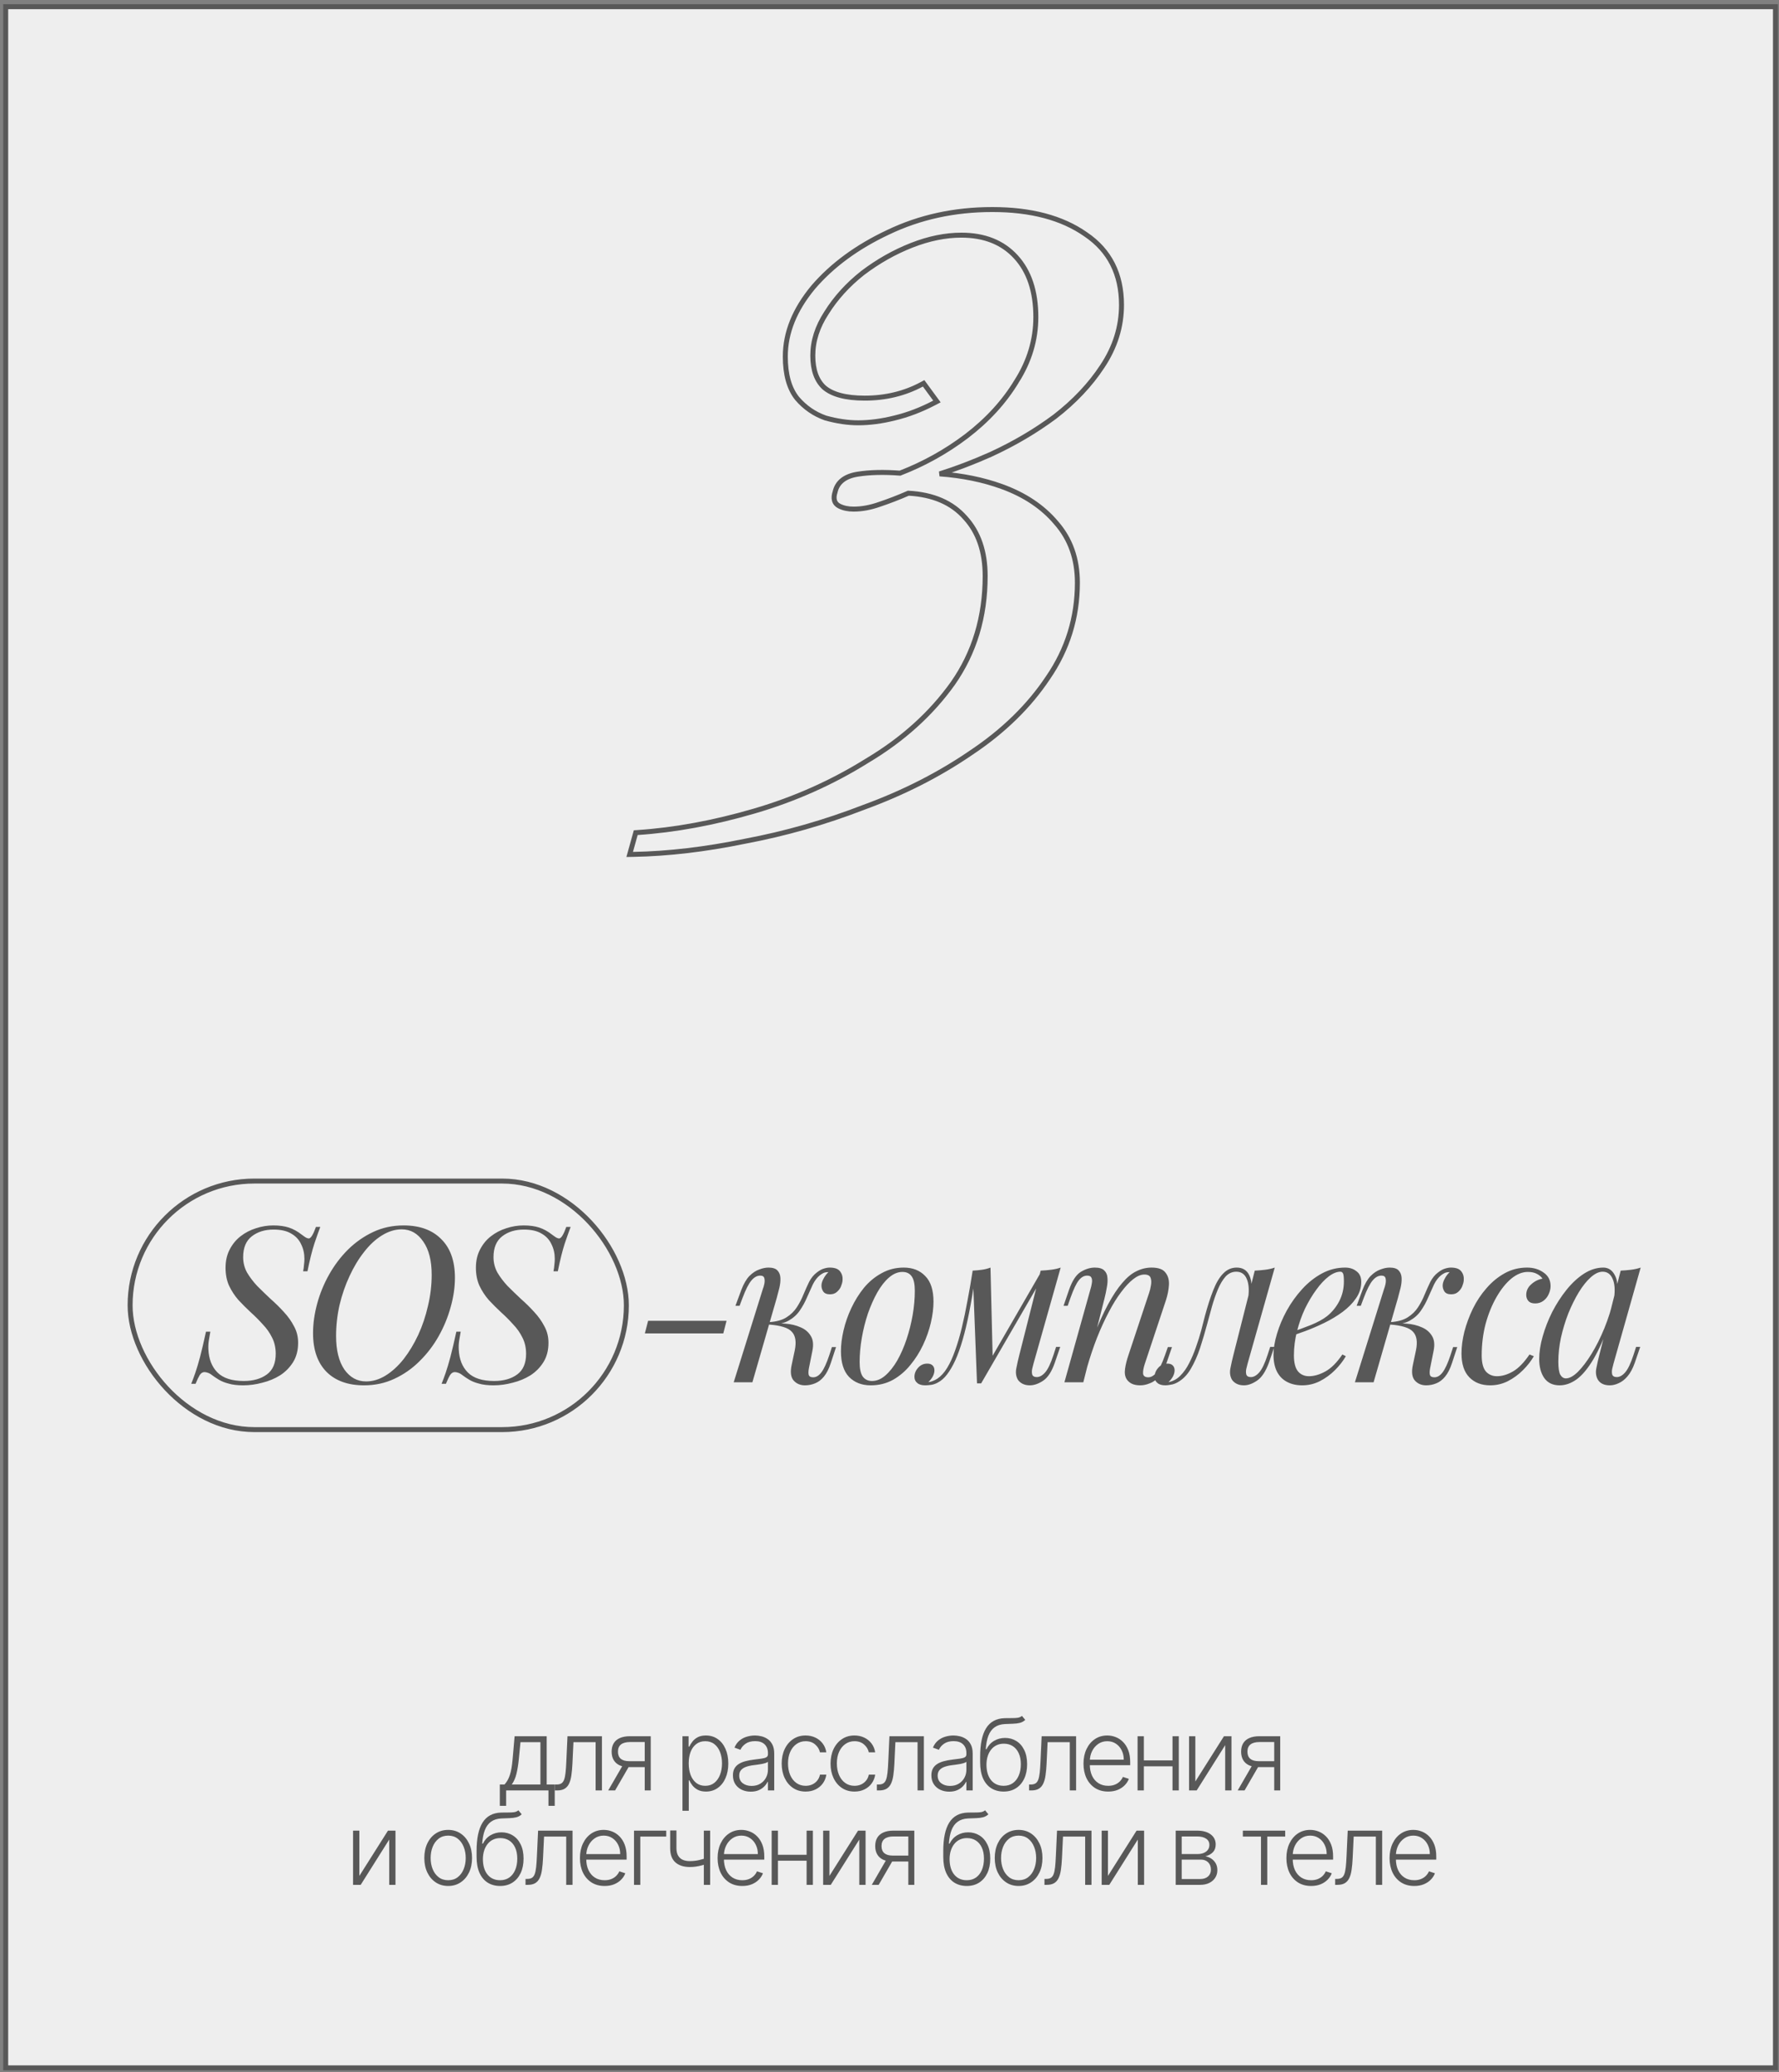 <?xml version="1.0" encoding="UTF-8"?> <svg xmlns="http://www.w3.org/2000/svg" width="358" height="417" viewBox="0 0 358 417" fill="none"><rect x="0" y="0" width="358" height="417" fill="#808080" stroke="none"/> <rect x="1.148" y="1.349" width="356.14" height="414.814" fill="#EEEEEE" stroke="#585858"></rect> <path d="M212.267 83.86L212.267 83.86L212.275 83.853C216.215 80.803 219.402 77.428 221.828 73.726C224.396 69.873 225.687 65.75 225.687 61.366C225.687 55.173 223.289 50.418 218.484 47.17C213.718 43.822 207.44 42.172 199.696 42.172C192.075 42.172 185.077 43.696 178.71 46.752C172.49 49.672 167.458 53.362 163.628 57.83L163.628 57.83L163.623 57.837C159.915 62.311 158.032 66.952 158.032 71.751C158.032 75.339 158.8 78.173 160.407 80.183L160.413 80.189L160.418 80.196C161.984 82.023 163.883 83.333 166.107 84.118L166.123 84.124L166.14 84.129C168.442 84.768 170.628 85.091 172.694 85.091C175.005 85.091 177.437 84.77 179.988 84.133C182.674 83.493 185.356 82.47 188.032 81.069L188.547 80.799L188.203 80.33L186.126 77.498L185.869 77.148L185.487 77.353C182.04 79.199 178.219 80.126 174.016 80.126C170.163 80.126 167.479 79.377 165.851 77.986C164.354 76.6 163.564 74.491 163.564 71.562C163.564 68.651 164.472 65.787 166.315 62.961L166.315 62.961L166.32 62.952C168.175 59.985 170.589 57.321 173.567 54.963C176.678 52.599 179.972 50.735 183.451 49.368C186.926 48.003 190.263 47.326 193.465 47.326C198.134 47.326 201.767 48.795 204.425 51.696C207.088 54.6 208.448 58.621 208.448 63.82C208.448 68.377 207.157 72.691 204.561 76.77L204.561 76.769L204.555 76.779C202.073 80.874 198.719 84.542 194.483 87.781C190.396 90.877 185.941 93.358 181.116 95.225C177.865 94.981 175.029 95.046 172.616 95.427C171.367 95.624 170.335 96.008 169.556 96.611C168.774 97.215 168.273 98.018 168.057 98.999C167.859 99.601 167.788 100.168 167.913 100.668C168.046 101.2 168.387 101.596 168.882 101.844C169.719 102.262 170.68 102.463 171.75 102.463C173.449 102.463 175.204 102.136 177.011 101.492C178.879 100.869 180.807 100.124 182.794 99.258C187.796 99.525 191.582 101.182 194.222 104.182L194.222 104.182L194.229 104.189C196.896 107.098 198.252 110.996 198.252 115.936C198.252 124.15 196.076 131.348 191.735 137.551C187.373 143.657 181.636 148.835 174.515 153.083L174.515 153.083L174.506 153.088C167.496 157.469 159.922 160.85 151.783 163.229C143.631 165.612 135.799 167.052 128.287 167.553L127.933 167.576L127.838 167.918L126.894 171.317L126.715 171.962L127.385 171.951C134.468 171.824 141.987 170.939 149.942 169.298C158.027 167.782 165.984 165.508 173.814 162.477C181.778 159.57 188.989 155.902 195.444 151.472C201.909 147.161 207.056 142.145 210.873 136.421C214.832 130.673 216.812 124.281 216.812 117.258C216.812 112.495 215.394 108.472 212.537 105.225C209.828 102.001 206.163 99.565 201.565 97.905C197.789 96.542 193.634 95.699 189.101 95.372C192.401 94.334 195.811 93.033 199.332 91.468L199.338 91.465C204.025 89.312 208.336 86.777 212.267 83.86Z" stroke="#585858"></path> <path d="M64.452 246.929C64.161 247.687 63.767 248.795 63.272 250.252C62.806 251.681 62.339 253.546 61.873 255.849H60.998C61.086 255.441 61.144 255.018 61.173 254.581C61.231 254.144 61.261 253.736 61.261 253.357C61.261 252.278 61.042 251.302 60.605 250.427C60.197 249.523 59.541 248.809 58.637 248.285C57.733 247.731 56.538 247.454 55.052 247.454C53.303 247.454 51.845 247.906 50.679 248.809C49.513 249.713 48.93 251.112 48.93 253.007C48.93 254.115 49.193 255.149 49.717 256.111C50.271 257.044 50.956 257.948 51.772 258.822C52.618 259.668 53.507 260.527 54.44 261.402C55.401 262.247 56.291 263.122 57.107 264.025C57.952 264.929 58.637 265.891 59.162 266.911C59.716 267.902 59.992 269.01 59.992 270.234C59.992 271.75 59.657 273.047 58.987 274.126C58.316 275.204 57.442 276.093 56.363 276.793C55.285 277.463 54.09 277.959 52.778 278.28C51.495 278.629 50.213 278.804 48.93 278.804C47.764 278.804 46.788 278.688 46.001 278.454C45.214 278.25 44.558 277.988 44.033 277.667C43.508 277.347 43.071 277.055 42.721 276.793C42.401 276.531 42.095 276.356 41.803 276.268C41.541 276.181 41.322 276.137 41.147 276.137C40.768 276.137 40.448 276.341 40.185 276.749C39.952 277.128 39.675 277.711 39.355 278.498H38.48C38.742 277.857 39.019 277.114 39.311 276.268C39.602 275.423 39.923 274.344 40.273 273.033C40.623 271.692 41.016 270.016 41.453 268.004H42.328C42.211 268.616 42.109 269.214 42.022 269.797C41.934 270.351 41.905 270.934 41.934 271.546C42.022 273.528 42.634 275.088 43.771 276.225C44.908 277.361 46.671 277.93 49.061 277.93C50.956 277.93 52.501 277.493 53.696 276.618C54.891 275.744 55.489 274.359 55.489 272.464C55.489 271.24 55.241 270.147 54.746 269.185C54.279 268.223 53.653 267.334 52.865 266.518C52.108 265.672 51.291 264.856 50.417 264.069C49.572 263.282 48.755 262.466 47.968 261.621C47.21 260.746 46.584 259.784 46.088 258.735C45.622 257.685 45.389 256.49 45.389 255.149C45.389 253.75 45.666 252.526 46.219 251.476C46.773 250.398 47.502 249.509 48.406 248.809C49.338 248.081 50.373 247.541 51.51 247.191C52.647 246.813 53.813 246.623 55.008 246.623C56.232 246.623 57.282 246.769 58.156 247.06C59.031 247.352 59.876 247.818 60.692 248.459C61.042 248.722 61.333 248.926 61.567 249.072C61.8 249.188 61.989 249.247 62.135 249.247C62.543 249.247 63.024 248.474 63.578 246.929H64.452ZM80.837 247.41C79.496 247.41 78.169 247.818 76.858 248.634C75.575 249.421 74.38 250.529 73.272 251.957C72.165 253.357 71.188 254.974 70.343 256.811C69.497 258.618 68.827 260.557 68.331 262.626C67.865 264.696 67.632 266.78 67.632 268.879C67.632 271.735 68.186 273.98 69.293 275.612C70.43 277.216 71.888 278.017 73.666 278.017C75.007 278.017 76.318 277.624 77.601 276.837C78.913 276.02 80.122 274.913 81.23 273.514C82.338 272.085 83.314 270.467 84.16 268.66C85.005 266.824 85.661 264.871 86.127 262.801C86.623 260.731 86.871 258.647 86.871 256.548C86.871 253.692 86.302 251.462 85.165 249.859C84.058 248.226 82.615 247.41 80.837 247.41ZM62.997 268.31C62.997 266.387 63.274 264.404 63.828 262.364C64.382 260.323 65.183 258.37 66.233 256.505C67.282 254.639 68.55 252.963 70.037 251.476C71.552 249.99 73.243 248.809 75.109 247.935C76.974 247.06 79.015 246.623 81.23 246.623C84.466 246.623 86.987 247.541 88.794 249.378C90.631 251.185 91.549 253.779 91.549 257.161C91.549 259.085 91.257 261.067 90.674 263.107C90.121 265.119 89.319 267.057 88.27 268.923C87.22 270.788 85.938 272.464 84.422 273.951C82.935 275.437 81.245 276.618 79.35 277.493C77.484 278.367 75.458 278.804 73.272 278.804C70.037 278.804 67.515 277.901 65.708 276.093C63.901 274.257 62.997 271.663 62.997 268.31ZM114.833 246.929C114.542 247.687 114.148 248.795 113.652 250.252C113.186 251.681 112.72 253.546 112.253 255.849H111.379C111.466 255.441 111.525 255.018 111.554 254.581C111.612 254.144 111.641 253.736 111.641 253.357C111.641 252.278 111.422 251.302 110.985 250.427C110.577 249.523 109.921 248.809 109.018 248.285C108.114 247.731 106.919 247.454 105.432 247.454C103.683 247.454 102.226 247.906 101.06 248.809C99.894 249.713 99.311 251.112 99.311 253.007C99.311 254.115 99.573 255.149 100.098 256.111C100.652 257.044 101.337 257.948 102.153 258.822C102.998 259.668 103.887 260.527 104.82 261.402C105.782 262.247 106.671 263.122 107.487 264.025C108.333 264.929 109.018 265.891 109.542 266.911C110.096 267.902 110.373 269.01 110.373 270.234C110.373 271.75 110.038 273.047 109.367 274.126C108.697 275.204 107.823 276.093 106.744 276.793C105.665 277.463 104.47 277.959 103.159 278.28C101.876 278.629 100.593 278.804 99.311 278.804C98.145 278.804 97.168 278.688 96.381 278.454C95.594 278.25 94.938 277.988 94.414 277.667C93.889 277.347 93.452 277.055 93.102 276.793C92.781 276.531 92.475 276.356 92.184 276.268C91.921 276.181 91.703 276.137 91.528 276.137C91.149 276.137 90.828 276.341 90.566 276.749C90.333 277.128 90.056 277.711 89.735 278.498H88.861C89.123 277.857 89.4 277.114 89.691 276.268C89.983 275.423 90.303 274.344 90.653 273.033C91.003 271.692 91.397 270.016 91.834 268.004H92.708C92.592 268.616 92.49 269.214 92.402 269.797C92.315 270.351 92.286 270.934 92.315 271.546C92.402 273.528 93.014 275.088 94.151 276.225C95.288 277.361 97.052 277.93 99.442 277.93C101.337 277.93 102.882 277.493 104.077 276.618C105.272 275.744 105.869 274.359 105.869 272.464C105.869 271.24 105.622 270.147 105.126 269.185C104.66 268.223 104.033 267.334 103.246 266.518C102.488 265.672 101.672 264.856 100.797 264.069C99.952 263.282 99.136 262.466 98.349 261.621C97.591 260.746 96.964 259.784 96.469 258.735C96.002 257.685 95.769 256.49 95.769 255.149C95.769 253.75 96.046 252.526 96.6 251.476C97.154 250.398 97.882 249.509 98.786 248.809C99.719 248.081 100.754 247.541 101.891 247.191C103.027 246.813 104.193 246.623 105.389 246.623C106.613 246.623 107.662 246.769 108.537 247.06C109.411 247.352 110.256 247.818 111.073 248.459C111.422 248.722 111.714 248.926 111.947 249.072C112.18 249.188 112.37 249.247 112.516 249.247C112.924 249.247 113.405 248.474 113.959 246.929H114.833ZM130.424 265.818H146.208L145.553 268.354H129.768L130.424 265.818ZM162.776 275.394C162.659 276.035 162.659 276.501 162.776 276.793C162.893 277.055 163.184 277.186 163.65 277.186C164.233 277.186 164.773 276.866 165.268 276.225C165.793 275.554 166.332 274.388 166.886 272.727L167.411 271.109H168.241L167.192 274.301C166.813 275.467 166.347 276.385 165.793 277.055C165.268 277.697 164.671 278.148 164 278.411C163.359 278.673 162.688 278.804 161.989 278.804C161.056 278.804 160.298 278.484 159.715 277.842C159.132 277.172 159.001 276.108 159.322 274.65L159.934 271.765C160.284 270.074 160.094 268.835 159.365 268.048C158.666 267.232 157.092 266.736 154.643 266.561V266.387C155.751 266.299 156.873 266.299 158.01 266.387C159.176 266.474 160.211 266.722 161.114 267.13C162.018 267.509 162.703 268.092 163.169 268.879C163.636 269.637 163.738 270.642 163.476 271.896L162.776 275.394ZM166.624 256.024C166.274 256.024 165.968 256.082 165.705 256.199C165.472 256.315 165.239 256.461 165.006 256.636C164.452 257.073 163.971 257.7 163.563 258.516C163.184 259.332 162.79 260.207 162.382 261.14C162.003 262.043 161.522 262.918 160.939 263.763C160.386 264.579 159.642 265.25 158.71 265.774C157.806 266.299 156.625 266.547 155.168 266.518L154.731 266.561L154.818 266.08C156.246 265.993 157.398 265.672 158.272 265.119C159.147 264.565 159.846 263.88 160.371 263.063C160.896 262.247 161.333 261.402 161.683 260.527C162.062 259.624 162.441 258.778 162.82 257.991C163.228 257.204 163.738 256.578 164.35 256.111C164.875 255.703 165.341 255.441 165.749 255.324C166.186 255.178 166.595 255.106 166.973 255.106C167.994 255.106 168.693 255.368 169.072 255.893C169.451 256.388 169.612 256.986 169.553 257.685C169.524 258.035 169.422 258.429 169.247 258.866C169.072 259.303 168.795 259.682 168.416 260.003C168.067 260.323 167.6 260.484 167.017 260.484C166.376 260.484 165.924 260.294 165.662 259.915C165.399 259.507 165.283 259.07 165.312 258.604C165.341 258.195 165.487 257.758 165.749 257.292C166.012 256.796 166.332 256.374 166.711 256.024C166.682 256.024 166.667 256.024 166.667 256.024C166.667 256.024 166.653 256.024 166.624 256.024ZM151.408 278.192H147.647L153.506 259.434C153.623 259.143 153.725 258.793 153.812 258.385C153.9 257.948 153.9 257.569 153.812 257.248C153.725 256.898 153.448 256.723 152.982 256.723C152.34 256.723 151.743 257.059 151.189 257.729C150.635 258.4 150.052 259.551 149.44 261.183L148.828 262.801H147.997L149.178 259.609C149.644 258.385 150.183 257.452 150.795 256.811C151.437 256.17 152.093 255.732 152.763 255.499C153.433 255.237 154.06 255.106 154.643 255.106C155.518 255.106 156.13 255.31 156.48 255.718C156.829 256.097 157.019 256.592 157.048 257.204C157.077 257.817 157.004 258.487 156.829 259.216C156.654 259.915 156.48 260.586 156.305 261.227L151.408 278.192ZM181.601 255.98C180.669 255.98 179.765 256.359 178.89 257.117C178.045 257.846 177.258 258.851 176.529 260.134C175.83 261.387 175.203 262.801 174.649 264.375C174.124 265.949 173.716 267.582 173.425 269.272C173.133 270.963 172.988 272.581 172.988 274.126C172.988 275.437 173.192 276.399 173.6 277.012C174.037 277.624 174.664 277.93 175.48 277.93C176.413 277.93 177.302 277.565 178.147 276.837C179.022 276.079 179.823 275.073 180.552 273.82C181.281 272.537 181.907 271.109 182.432 269.535C182.957 267.961 183.365 266.343 183.656 264.681C183.948 262.991 184.094 261.358 184.094 259.784C184.094 258.443 183.89 257.481 183.482 256.898C183.073 256.286 182.447 255.98 181.601 255.98ZM169.227 271.94C169.227 270.657 169.402 269.258 169.752 267.742C170.102 266.226 170.627 264.725 171.326 263.238C172.026 261.752 172.871 260.396 173.862 259.172C174.882 257.948 176.063 256.971 177.404 256.242C178.745 255.485 180.231 255.106 181.864 255.106C183.671 255.106 185.114 255.674 186.192 256.811C187.3 257.919 187.854 259.638 187.854 261.97C187.854 263.253 187.679 264.652 187.329 266.168C186.979 267.684 186.455 269.185 185.755 270.672C185.056 272.158 184.196 273.514 183.175 274.738C182.184 275.962 181.018 276.953 179.677 277.711C178.337 278.44 176.85 278.804 175.218 278.804C173.41 278.804 171.953 278.236 170.845 277.099C169.767 275.962 169.227 274.242 169.227 271.94ZM207.98 274.432C207.921 274.694 207.834 275.044 207.717 275.481C207.63 275.889 207.63 276.268 207.717 276.618C207.834 276.968 208.14 277.143 208.635 277.143C209.218 277.143 209.787 276.822 210.341 276.181C210.895 275.54 211.448 274.374 212.002 272.683L212.527 271.065H213.358L212.265 274.257C211.652 276.035 210.865 277.245 209.903 277.886C208.971 278.498 208.082 278.804 207.236 278.804C206.682 278.804 206.201 278.702 205.793 278.498C205.385 278.294 205.065 278.017 204.831 277.667C204.452 276.997 204.35 276.225 204.525 275.35C204.7 274.446 204.904 273.543 205.137 272.639L209.422 255.718C210.122 255.689 210.822 255.63 211.521 255.543C212.221 255.455 212.862 255.31 213.445 255.106L207.98 274.432ZM196.218 257.117C195.839 259.711 195.445 262.043 195.037 264.113C194.629 266.182 194.192 268.019 193.725 269.622C193.259 271.225 192.763 272.61 192.239 273.776C191.714 274.913 191.16 275.86 190.577 276.618C190.023 277.347 189.411 277.886 188.741 278.236C188.274 278.498 187.808 278.659 187.342 278.717C186.875 278.775 186.496 278.804 186.205 278.804C185.476 278.804 184.937 278.644 184.587 278.323C184.208 278.032 184.019 277.624 184.019 277.099C184.019 276.429 184.266 275.816 184.762 275.263C185.257 274.709 185.87 274.432 186.598 274.432C187.094 274.432 187.458 274.563 187.691 274.825C187.925 275.059 188.041 275.379 188.041 275.787C188.041 276.195 187.925 276.618 187.691 277.055C187.458 277.463 187.167 277.828 186.817 278.148C186.846 278.148 186.861 278.148 186.861 278.148C187.414 278.09 188.012 277.857 188.653 277.449C189.382 276.953 190.038 276.225 190.621 275.263C191.204 274.301 191.729 273.149 192.195 271.808C192.691 270.438 193.142 268.908 193.55 267.217C193.959 265.527 194.338 263.719 194.687 261.795C195.066 259.842 195.416 257.817 195.737 255.718L196.218 257.117ZM196.611 278.411L195.737 255.718C196.378 255.689 197.005 255.63 197.617 255.543C198.229 255.455 198.797 255.31 199.322 255.106L199.759 273.12L197.442 278.411H196.611ZM197.879 276.093L209.554 255.893L210.21 256.374L197.442 278.411L197.879 276.093ZM218.003 278.192H214.199L219.446 259.434C219.563 259.085 219.65 258.706 219.709 258.297C219.796 257.86 219.782 257.496 219.665 257.204C219.548 256.884 219.257 256.723 218.79 256.723C218.149 256.723 217.581 257.044 217.085 257.685C216.59 258.297 216.036 259.463 215.424 261.183L214.855 262.801H214.024L215.118 259.609C215.759 257.773 216.546 256.563 217.479 255.98C218.441 255.397 219.388 255.106 220.321 255.106C221.195 255.106 221.822 255.295 222.201 255.674C222.609 256.053 222.828 256.548 222.857 257.161C222.915 257.744 222.871 258.4 222.726 259.128C222.609 259.828 222.463 260.527 222.288 261.227L218.003 278.192ZM220.015 269.097C221.035 266.474 222.026 264.273 222.988 262.495C223.95 260.717 224.897 259.289 225.83 258.21C226.763 257.102 227.71 256.315 228.672 255.849C229.663 255.353 230.684 255.106 231.733 255.106C233.103 255.106 234.036 255.441 234.531 256.111C235.056 256.753 235.289 257.583 235.231 258.604C235.173 259.595 234.969 260.629 234.619 261.708L230.377 274.476C230.115 275.263 229.998 275.918 230.028 276.443C230.086 276.939 230.436 277.186 231.077 277.186C231.631 277.186 232.17 276.88 232.695 276.268C233.249 275.656 233.832 274.476 234.444 272.727L235.012 271.109H235.843L234.75 274.301C234.342 275.525 233.832 276.458 233.22 277.099C232.637 277.74 232.01 278.178 231.339 278.411C230.698 278.673 230.071 278.804 229.459 278.804C228.76 278.804 228.177 278.688 227.71 278.454C227.273 278.221 226.938 277.915 226.705 277.536C226.384 277.012 226.282 276.327 226.399 275.481C226.515 274.636 226.748 273.703 227.098 272.683L231.252 260.178C231.398 259.77 231.514 259.289 231.602 258.735C231.718 258.152 231.704 257.642 231.558 257.204C231.412 256.738 230.99 256.505 230.29 256.505C229.59 256.505 228.847 256.811 228.06 257.423C227.273 258.035 226.457 258.91 225.611 260.046C224.766 261.154 223.935 262.495 223.119 264.069C222.303 265.614 221.516 267.334 220.758 269.229C220.029 271.094 219.359 273.091 218.747 275.219L220.015 269.097ZM251.063 274.432C251.004 274.694 250.917 275.044 250.8 275.481C250.713 275.889 250.713 276.268 250.8 276.618C250.917 276.968 251.223 277.143 251.718 277.143C252.301 277.143 252.87 276.822 253.424 276.181C253.978 275.54 254.531 274.374 255.085 272.683L255.61 271.065H256.441L255.348 274.257C254.706 276.006 253.919 277.201 252.986 277.842C252.054 278.484 251.165 278.804 250.319 278.804C249.765 278.804 249.284 278.702 248.876 278.498C248.468 278.294 248.148 278.017 247.914 277.667C247.535 276.997 247.433 276.225 247.608 275.35C247.783 274.446 247.987 273.543 248.22 272.639L252.505 255.718C253.205 255.689 253.905 255.63 254.604 255.543C255.304 255.455 255.945 255.31 256.528 255.106L251.063 274.432ZM235.191 278.148C236.065 277.974 236.838 277.551 237.508 276.88C238.208 276.181 238.805 275.335 239.301 274.344C239.825 273.324 240.277 272.26 240.656 271.152C241.064 270.016 241.414 268.908 241.706 267.829C241.997 266.722 242.245 265.76 242.449 264.944C243.003 262.874 243.571 261.11 244.154 259.653C244.737 258.166 245.408 257.044 246.165 256.286C246.923 255.499 247.827 255.106 248.876 255.106C250.071 255.106 250.917 255.63 251.412 256.68C251.908 257.729 251.995 259.114 251.675 260.834L251.194 261.096C251.398 259.551 251.296 258.312 250.888 257.379C250.48 256.417 249.78 255.936 248.789 255.936C247.944 255.936 247.215 256.272 246.603 256.942C246.02 257.612 245.51 258.472 245.072 259.522C244.635 260.571 244.242 261.708 243.892 262.932C243.571 264.127 243.265 265.25 242.974 266.299C242.507 268.048 242.012 269.724 241.487 271.327C240.962 272.901 240.335 274.301 239.607 275.525C238.907 276.72 238.033 277.609 236.983 278.192C236.517 278.454 236.065 278.615 235.628 278.673C235.191 278.761 234.826 278.804 234.535 278.804C233.806 278.804 233.267 278.644 232.917 278.323C232.538 278.032 232.348 277.624 232.348 277.099C232.348 276.429 232.596 275.816 233.092 275.263C233.587 274.709 234.199 274.432 234.928 274.432C235.424 274.432 235.788 274.563 236.021 274.825C236.255 275.059 236.371 275.379 236.371 275.787C236.371 276.195 236.255 276.618 236.021 277.055C235.788 277.463 235.497 277.828 235.147 278.148C235.147 278.148 235.161 278.148 235.191 278.148ZM259.421 268.267C261.053 267.713 262.525 267.174 263.837 266.649C265.178 266.095 266.242 265.512 267.029 264.9C268.078 264.055 268.909 263.034 269.521 261.839C270.133 260.644 270.439 259.332 270.439 257.904C270.439 257.059 270.381 256.519 270.264 256.286C270.148 256.053 269.973 255.936 269.74 255.936C269.011 255.936 268.224 256.257 267.379 256.898C266.533 257.54 265.703 258.429 264.886 259.565C264.07 260.673 263.312 261.941 262.613 263.37C261.942 264.798 261.403 266.328 260.995 267.961C260.587 269.564 260.383 271.167 260.383 272.77C260.383 274.257 260.66 275.335 261.213 276.006C261.767 276.647 262.496 276.968 263.4 276.968C264.449 276.968 265.557 276.647 266.723 276.006C267.889 275.365 269.026 274.228 270.133 272.595L270.833 272.945C270.279 273.907 269.55 274.84 268.647 275.744C267.743 276.647 266.723 277.391 265.586 277.974C264.478 278.527 263.298 278.804 262.044 278.804C260.878 278.804 259.858 278.571 258.984 278.105C258.109 277.638 257.439 276.953 256.972 276.05C256.506 275.117 256.273 273.98 256.273 272.639C256.273 271.386 256.506 269.987 256.972 268.442C257.439 266.867 258.094 265.308 258.94 263.763C259.814 262.189 260.849 260.746 262.044 259.434C263.239 258.123 264.566 257.073 266.023 256.286C267.481 255.499 269.04 255.106 270.702 255.106C271.605 255.106 272.363 255.353 272.975 255.849C273.617 256.315 273.937 257.029 273.937 257.991C273.937 259.157 273.588 260.251 272.888 261.271C272.217 262.262 271.314 263.18 270.177 264.025C269.069 264.842 267.86 265.57 266.548 266.212C265.236 266.853 263.954 267.407 262.7 267.873C261.447 268.34 260.339 268.718 259.377 269.01L259.421 268.267ZM287.785 275.394C287.669 276.035 287.669 276.501 287.785 276.793C287.902 277.055 288.193 277.186 288.66 277.186C289.243 277.186 289.782 276.866 290.278 276.225C290.802 275.554 291.342 274.388 291.895 272.727L292.42 271.109H293.251L292.202 274.301C291.823 275.467 291.356 276.385 290.802 277.055C290.278 277.697 289.68 278.148 289.01 278.411C288.368 278.673 287.698 278.804 286.998 278.804C286.066 278.804 285.308 278.484 284.725 277.842C284.142 277.172 284.01 276.108 284.331 274.65L284.943 271.765C285.293 270.074 285.104 268.835 284.375 268.048C283.675 267.232 282.101 266.736 279.653 266.561V266.387C280.76 266.299 281.883 266.299 283.019 266.387C284.185 266.474 285.22 266.722 286.124 267.13C287.027 267.509 287.712 268.092 288.179 268.879C288.645 269.637 288.747 270.642 288.485 271.896L287.785 275.394ZM291.633 256.024C291.283 256.024 290.977 256.082 290.715 256.199C290.482 256.315 290.248 256.461 290.015 256.636C289.461 257.073 288.98 257.7 288.572 258.516C288.193 259.332 287.8 260.207 287.392 261.14C287.013 262.043 286.532 262.918 285.949 263.763C285.395 264.579 284.652 265.25 283.719 265.774C282.815 266.299 281.635 266.547 280.177 266.518L279.74 266.561L279.827 266.08C281.256 265.993 282.407 265.672 283.282 265.119C284.156 264.565 284.856 263.88 285.381 263.063C285.905 262.247 286.342 261.402 286.692 260.527C287.071 259.624 287.45 258.778 287.829 257.991C288.237 257.204 288.747 256.578 289.359 256.111C289.884 255.703 290.351 255.441 290.759 255.324C291.196 255.178 291.604 255.106 291.983 255.106C293.003 255.106 293.703 255.368 294.082 255.893C294.461 256.388 294.621 256.986 294.563 257.685C294.534 258.035 294.431 258.429 294.257 258.866C294.082 259.303 293.805 259.682 293.426 260.003C293.076 260.323 292.61 260.484 292.027 260.484C291.385 260.484 290.934 260.294 290.671 259.915C290.409 259.507 290.292 259.07 290.321 258.604C290.351 258.195 290.496 257.758 290.759 257.292C291.021 256.796 291.342 256.374 291.721 256.024C291.691 256.024 291.677 256.024 291.677 256.024C291.677 256.024 291.662 256.024 291.633 256.024ZM276.417 278.192H272.657L278.516 259.434C278.632 259.143 278.734 258.793 278.822 258.385C278.909 257.948 278.909 257.569 278.822 257.248C278.734 256.898 278.457 256.723 277.991 256.723C277.35 256.723 276.752 257.059 276.198 257.729C275.645 258.4 275.062 259.551 274.449 261.183L273.837 262.801H273.006L274.187 259.609C274.653 258.385 275.193 257.452 275.805 256.811C276.446 256.17 277.102 255.732 277.772 255.499C278.443 255.237 279.07 255.106 279.653 255.106C280.527 255.106 281.139 255.31 281.489 255.718C281.839 256.097 282.028 256.592 282.057 257.204C282.087 257.817 282.014 258.487 281.839 259.216C281.664 259.915 281.489 260.586 281.314 261.227L276.417 278.192ZM307.442 255.98C306.334 255.98 305.226 256.432 304.118 257.336C303.04 258.239 302.049 259.478 301.145 261.052C300.242 262.626 299.513 264.419 298.959 266.43C298.434 268.442 298.172 270.555 298.172 272.77C298.172 274.257 298.449 275.335 299.003 276.006C299.586 276.647 300.329 276.968 301.233 276.968C302.282 276.968 303.361 276.647 304.468 276.006C305.576 275.365 306.684 274.228 307.791 272.595L308.666 272.945C308.112 273.907 307.383 274.84 306.48 275.744C305.576 276.647 304.556 277.391 303.419 277.974C302.311 278.527 301.131 278.804 299.877 278.804C298.128 278.804 296.729 278.265 295.68 277.186C294.63 276.108 294.106 274.505 294.106 272.377C294.106 271.036 294.295 269.593 294.674 268.048C295.082 266.474 295.651 264.929 296.379 263.413C297.137 261.868 298.055 260.484 299.134 259.259C300.212 258.006 301.437 257 302.807 256.242C304.177 255.485 305.678 255.106 307.31 255.106C308.593 255.106 309.701 255.441 310.633 256.111C311.566 256.753 312.033 257.656 312.033 258.822C312.033 259.376 311.901 259.93 311.639 260.484C311.406 261.008 311.056 261.446 310.59 261.795C310.123 262.145 309.569 262.32 308.928 262.32C308.316 262.32 307.864 262.16 307.573 261.839C307.281 261.489 307.135 261.081 307.135 260.615C307.135 259.77 307.471 259.055 308.141 258.472C308.812 257.86 309.569 257.481 310.415 257.336C310.123 256.927 309.744 256.607 309.278 256.374C308.812 256.111 308.199 255.98 307.442 255.98ZM315.121 277.405C315.821 277.405 316.623 276.968 317.526 276.093C318.43 275.19 319.348 273.98 320.281 272.464C321.214 270.948 322.074 269.229 322.861 267.305C323.648 265.381 324.274 263.384 324.741 261.314L323.997 266.037C322.89 269.127 321.782 271.619 320.674 273.514C319.567 275.379 318.444 276.735 317.308 277.58C316.171 278.396 315.019 278.804 313.853 278.804C312.483 278.804 311.449 278.309 310.749 277.318C310.078 276.327 309.743 275.059 309.743 273.514C309.743 272.114 309.976 270.599 310.443 268.966C310.909 267.305 311.551 265.658 312.367 264.025C313.212 262.393 314.174 260.906 315.253 259.565C316.331 258.225 317.497 257.146 318.751 256.33C320.033 255.514 321.33 255.106 322.642 255.106C323.662 255.106 324.435 255.616 324.959 256.636C325.513 257.627 325.63 259.026 325.309 260.834L324.828 261.096C325.032 259.551 324.93 258.312 324.522 257.379C324.114 256.417 323.444 255.936 322.511 255.936C321.753 255.936 320.951 256.315 320.106 257.073C319.29 257.802 318.488 258.808 317.701 260.09C316.943 261.344 316.244 262.757 315.602 264.331C314.99 265.906 314.495 267.538 314.116 269.229C313.766 270.89 313.591 272.493 313.591 274.038C313.591 275.292 313.722 276.166 313.985 276.662C314.276 277.157 314.655 277.405 315.121 277.405ZM326.14 255.718C326.84 255.689 327.539 255.63 328.239 255.543C328.938 255.455 329.58 255.31 330.163 255.106L324.697 274.432C324.639 274.694 324.551 275.044 324.435 275.481C324.347 275.889 324.347 276.268 324.435 276.618C324.551 276.968 324.857 277.143 325.353 277.143C325.936 277.143 326.504 276.822 327.058 276.181C327.612 275.54 328.166 274.374 328.72 272.683L329.244 271.065H330.075L328.982 274.257C328.574 275.423 328.078 276.341 327.495 277.012C326.942 277.653 326.359 278.105 325.746 278.367C325.134 278.659 324.537 278.804 323.954 278.804C322.817 278.804 322.015 278.425 321.549 277.667C321.17 276.997 321.068 276.225 321.243 275.35C321.418 274.446 321.622 273.543 321.855 272.639L326.14 255.718Z" fill="#585858"></path> <path d="M100.583 363.436V359.139H101.528C101.765 358.874 101.971 358.588 102.146 358.28C102.321 357.972 102.472 357.622 102.6 357.229C102.733 356.831 102.844 356.369 102.934 355.844C103.024 355.314 103.1 354.696 103.161 353.99L103.559 349.423H110.015V359.139H111.634V363.436H110.37V360.333H101.855V363.436H100.583ZM102.984 359.139H108.751V350.617H104.738L104.411 353.99C104.298 355.136 104.137 356.135 103.928 356.987C103.72 357.84 103.405 358.557 102.984 359.139ZM111.671 360.333V359.139H112.012C112.401 359.139 112.713 359.068 112.95 358.926C113.191 358.779 113.378 358.533 113.511 358.188C113.643 357.842 113.743 357.371 113.809 356.774C113.875 356.178 113.928 355.43 113.965 354.53L114.2 349.423H121.132V360.333H119.86V350.617H115.4L115.194 354.956C115.151 355.842 115.08 356.62 114.981 357.293C114.886 357.965 114.73 358.526 114.512 358.976C114.299 359.426 114.001 359.764 113.617 359.992C113.239 360.219 112.741 360.333 112.126 360.333H111.671ZM129.745 360.333V350.595H126.74C125.959 350.6 125.365 350.763 124.958 351.085C124.555 351.407 124.354 351.888 124.354 352.527C124.354 353.166 124.546 353.647 124.929 353.969C125.313 354.286 125.871 354.445 126.605 354.445H130.1V355.638H126.605C125.853 355.638 125.213 355.517 124.688 355.276C124.167 355.034 123.769 354.681 123.495 354.217C123.22 353.753 123.083 353.19 123.083 352.527C123.083 351.86 123.222 351.296 123.502 350.837C123.786 350.373 124.2 350.022 124.745 349.786C125.294 349.544 125.959 349.423 126.74 349.423H130.952V360.333H129.745ZM122.394 360.333L125.533 354.906H126.918L123.779 360.333H122.394ZM137.34 364.423V349.423H138.569V351.504H138.718C138.869 351.178 139.078 350.844 139.343 350.503C139.608 350.157 139.958 349.866 140.394 349.629C140.834 349.393 141.388 349.274 142.056 349.274C142.955 349.274 143.741 349.511 144.414 349.985C145.091 350.453 145.616 351.111 145.99 351.959C146.369 352.802 146.559 353.784 146.559 354.906C146.559 356.033 146.369 357.02 145.99 357.868C145.616 358.716 145.091 359.376 144.414 359.85C143.741 360.323 142.96 360.56 142.07 360.56C141.412 360.56 140.86 360.441 140.415 360.205C139.975 359.968 139.617 359.677 139.343 359.331C139.073 358.981 138.865 358.64 138.718 358.308H138.604V364.423H137.34ZM138.59 354.885C138.59 355.766 138.72 356.547 138.981 357.229C139.246 357.906 139.624 358.439 140.117 358.827C140.614 359.21 141.215 359.402 141.921 359.402C142.645 359.402 143.256 359.203 143.753 358.806C144.255 358.403 144.636 357.861 144.897 357.179C145.162 356.497 145.294 355.733 145.294 354.885C145.294 354.047 145.164 353.292 144.904 352.619C144.648 351.947 144.269 351.414 143.767 351.021C143.266 350.624 142.65 350.425 141.921 350.425C141.211 350.425 140.607 350.617 140.11 351C139.613 351.379 139.234 351.904 138.973 352.577C138.718 353.244 138.59 354.014 138.59 354.885ZM151.079 360.581C150.421 360.581 149.819 360.453 149.275 360.198C148.73 359.937 148.297 359.563 147.975 359.075C147.653 358.583 147.492 357.986 147.492 357.286C147.492 356.746 147.594 356.291 147.798 355.922C148.001 355.553 148.29 355.25 148.664 355.013C149.038 354.776 149.481 354.589 149.992 354.452C150.504 354.315 151.067 354.208 151.683 354.132C152.293 354.056 152.81 353.99 153.231 353.933C153.657 353.877 153.981 353.787 154.204 353.663C154.426 353.54 154.538 353.342 154.538 353.067V352.811C154.538 352.068 154.315 351.483 153.87 351.057C153.43 350.626 152.795 350.411 151.967 350.411C151.181 350.411 150.539 350.583 150.042 350.929C149.55 351.275 149.204 351.682 149.005 352.151L147.805 351.717C148.051 351.121 148.392 350.645 148.828 350.29C149.263 349.93 149.751 349.672 150.291 349.516C150.83 349.355 151.377 349.274 151.931 349.274C152.348 349.274 152.781 349.329 153.231 349.438C153.685 349.547 154.107 349.736 154.495 350.006C154.883 350.271 155.198 350.643 155.44 351.121C155.681 351.594 155.802 352.196 155.802 352.925V360.333H154.538V358.607H154.46C154.308 358.929 154.083 359.241 153.785 359.544C153.487 359.847 153.113 360.096 152.663 360.29C152.213 360.484 151.685 360.581 151.079 360.581ZM151.249 359.423C151.922 359.423 152.504 359.274 152.997 358.976C153.489 358.678 153.868 358.282 154.133 357.79C154.403 357.293 154.538 356.746 154.538 356.149V354.573C154.443 354.663 154.284 354.743 154.062 354.814C153.844 354.885 153.591 354.949 153.302 355.006C153.018 355.058 152.734 355.103 152.45 355.141C152.166 355.179 151.91 355.212 151.683 355.24C151.067 355.316 150.542 355.434 150.106 355.595C149.67 355.756 149.337 355.979 149.105 356.263C148.873 356.542 148.757 356.902 148.757 357.342C148.757 358.005 148.993 358.519 149.467 358.884C149.94 359.244 150.534 359.423 151.249 359.423ZM162.126 360.56C161.151 360.56 160.301 360.316 159.577 359.828C158.857 359.341 158.298 358.673 157.9 357.825C157.503 356.978 157.304 356.012 157.304 354.928C157.304 353.834 157.505 352.861 157.907 352.009C158.315 351.156 158.878 350.489 159.598 350.006C160.318 349.518 161.153 349.274 162.105 349.274C162.834 349.274 163.495 349.416 164.086 349.7C164.678 349.98 165.166 350.375 165.55 350.886C165.938 351.393 166.182 351.985 166.281 352.662H165.003C164.87 352.047 164.55 351.521 164.044 351.085C163.542 350.645 162.903 350.425 162.126 350.425C161.43 350.425 160.815 350.614 160.28 350.993C159.745 351.367 159.326 351.89 159.023 352.563C158.724 353.23 158.575 354.004 158.575 354.885C158.575 355.77 158.722 356.554 159.015 357.236C159.309 357.913 159.721 358.443 160.251 358.827C160.786 359.21 161.411 359.402 162.126 359.402C162.609 359.402 163.05 359.312 163.447 359.132C163.85 358.948 164.186 358.687 164.456 358.351C164.73 358.015 164.915 357.615 165.01 357.151H166.288C166.193 357.809 165.959 358.396 165.585 358.912C165.216 359.423 164.735 359.826 164.143 360.119C163.556 360.413 162.884 360.56 162.126 360.56ZM171.959 360.56C170.984 360.56 170.134 360.316 169.409 359.828C168.69 359.341 168.131 358.673 167.733 357.825C167.335 356.978 167.137 356.012 167.137 354.928C167.137 353.834 167.338 352.861 167.74 352.009C168.148 351.156 168.711 350.489 169.431 350.006C170.15 349.518 170.986 349.274 171.938 349.274C172.667 349.274 173.327 349.416 173.919 349.7C174.511 349.98 174.999 350.375 175.382 350.886C175.771 351.393 176.014 351.985 176.114 352.662H174.835C174.703 352.047 174.383 351.521 173.877 351.085C173.375 350.645 172.736 350.425 171.959 350.425C171.263 350.425 170.648 350.614 170.112 350.993C169.577 351.367 169.158 351.89 168.855 352.563C168.557 353.23 168.408 354.004 168.408 354.885C168.408 355.77 168.555 356.554 168.848 357.236C169.142 357.913 169.554 358.443 170.084 358.827C170.619 359.21 171.244 359.402 171.959 359.402C172.442 359.402 172.882 359.312 173.28 359.132C173.683 358.948 174.019 358.687 174.289 358.351C174.563 358.015 174.748 357.615 174.843 357.151H176.121C176.026 357.809 175.792 358.396 175.418 358.912C175.049 359.423 174.568 359.826 173.976 360.119C173.389 360.413 172.717 360.56 171.959 360.56ZM176.458 360.333V359.139H176.799C177.187 359.139 177.5 359.068 177.736 358.926C177.978 358.779 178.165 358.533 178.298 358.188C178.43 357.842 178.53 357.371 178.596 356.774C178.662 356.178 178.714 355.43 178.752 354.53L178.986 349.423H185.918V360.333H184.647V350.617H180.187L179.981 354.956C179.938 355.842 179.867 356.62 179.768 357.293C179.673 357.965 179.517 358.526 179.299 358.976C179.086 359.426 178.788 359.764 178.404 359.992C178.025 360.219 177.528 360.333 176.913 360.333H176.458ZM191.016 360.581C190.358 360.581 189.756 360.453 189.212 360.198C188.667 359.937 188.234 359.563 187.912 359.075C187.59 358.583 187.429 357.986 187.429 357.286C187.429 356.746 187.531 356.291 187.734 355.922C187.938 355.553 188.227 355.25 188.601 355.013C188.975 354.776 189.418 354.589 189.929 354.452C190.44 354.315 191.004 354.208 191.619 354.132C192.23 354.056 192.746 353.99 193.168 353.933C193.594 353.877 193.918 353.787 194.141 353.663C194.363 353.54 194.474 353.342 194.474 353.067V352.811C194.474 352.068 194.252 351.483 193.807 351.057C193.367 350.626 192.732 350.411 191.903 350.411C191.117 350.411 190.476 350.583 189.979 350.929C189.486 351.275 189.141 351.682 188.942 352.151L187.742 351.717C187.988 351.121 188.329 350.645 188.764 350.29C189.2 349.93 189.688 349.672 190.227 349.516C190.767 349.355 191.314 349.274 191.868 349.274C192.285 349.274 192.718 349.329 193.168 349.438C193.622 349.547 194.044 349.736 194.432 350.006C194.82 350.271 195.135 350.643 195.376 351.121C195.618 351.594 195.739 352.196 195.739 352.925V360.333H194.474V358.607H194.396C194.245 358.929 194.02 359.241 193.722 359.544C193.423 359.847 193.049 360.096 192.599 360.29C192.15 360.484 191.622 360.581 191.016 360.581ZM191.186 359.423C191.858 359.423 192.441 359.274 192.933 358.976C193.426 358.678 193.804 358.282 194.07 357.79C194.34 357.293 194.474 356.746 194.474 356.149V354.573C194.38 354.663 194.221 354.743 193.999 354.814C193.781 354.885 193.528 354.949 193.239 355.006C192.955 355.058 192.67 355.103 192.386 355.141C192.102 355.179 191.847 355.212 191.619 355.24C191.004 355.316 190.478 355.434 190.043 355.595C189.607 355.756 189.273 355.979 189.041 356.263C188.809 356.542 188.693 356.902 188.693 357.342C188.693 358.005 188.93 358.519 189.403 358.884C189.877 359.244 190.471 359.423 191.186 359.423ZM205.657 345.333L206.317 346.135C206.019 346.424 205.661 346.623 205.245 346.732C204.833 346.836 204.371 346.895 203.86 346.909C203.353 346.923 202.806 346.945 202.219 346.973C201.376 347.016 200.683 347.236 200.138 347.634C199.594 348.027 199.179 348.595 198.895 349.338C198.616 350.077 198.441 350.979 198.37 352.044H198.512C198.876 351.301 199.39 350.735 200.053 350.347C200.721 349.958 201.455 349.764 202.255 349.764C203.093 349.764 203.846 349.97 204.513 350.382C205.186 350.789 205.716 351.388 206.104 352.179C206.497 352.965 206.694 353.924 206.694 355.056C206.694 356.173 206.497 357.146 206.104 357.975C205.711 358.798 205.162 359.435 204.456 359.885C203.751 360.335 202.925 360.56 201.978 360.56C201.026 360.56 200.193 360.337 199.478 359.892C198.768 359.442 198.216 358.782 197.823 357.911C197.435 357.035 197.241 355.958 197.241 354.679V353.536C197.241 350.993 197.643 349.08 198.448 347.797C199.253 346.514 200.491 345.844 202.162 345.787C202.702 345.768 203.192 345.763 203.633 345.773C204.073 345.778 204.461 345.756 204.797 345.709C205.134 345.657 205.42 345.531 205.657 345.333ZM201.978 359.402C202.683 359.402 203.294 359.225 203.81 358.869C204.326 358.51 204.724 358.003 205.003 357.35C205.287 356.696 205.429 355.931 205.429 355.056C205.429 354.184 205.285 353.441 204.996 352.825C204.712 352.21 204.314 351.739 203.803 351.412C203.292 351.085 202.693 350.922 202.006 350.922C201.466 350.922 200.981 351.026 200.55 351.235C200.124 351.438 199.759 351.729 199.456 352.108C199.153 352.487 198.921 352.932 198.76 353.443C198.599 353.955 198.517 354.516 198.512 355.127C198.512 356.448 198.82 357.492 199.435 358.259C200.055 359.021 200.903 359.402 201.978 359.402ZM207.089 360.333V359.139H207.43C207.818 359.139 208.131 359.068 208.368 358.926C208.609 358.779 208.796 358.533 208.929 358.188C209.061 357.842 209.161 357.371 209.227 356.774C209.293 356.178 209.345 355.43 209.383 354.53L209.618 349.423H216.55V360.333H215.278V350.617H210.818L210.612 354.956C210.569 355.842 210.498 356.62 210.399 357.293C210.304 357.965 210.148 358.526 209.93 358.976C209.717 359.426 209.419 359.764 209.035 359.992C208.657 360.219 208.159 360.333 207.544 360.333H207.089ZM223.011 360.56C221.993 360.56 221.112 360.323 220.368 359.85C219.625 359.371 219.05 358.711 218.643 357.868C218.24 357.02 218.039 356.045 218.039 354.942C218.039 353.843 218.24 352.868 218.643 352.016C219.05 351.159 219.611 350.489 220.326 350.006C221.046 349.518 221.877 349.274 222.819 349.274C223.411 349.274 223.981 349.383 224.53 349.601C225.08 349.814 225.572 350.143 226.008 350.588C226.448 351.029 226.796 351.585 227.052 352.257C227.307 352.925 227.435 353.716 227.435 354.629V355.254H218.913V354.139H226.143C226.143 353.439 226.001 352.809 225.717 352.25C225.437 351.687 225.047 351.242 224.545 350.915C224.047 350.588 223.472 350.425 222.819 350.425C222.127 350.425 221.519 350.61 220.993 350.979C220.468 351.348 220.056 351.836 219.758 352.442C219.464 353.048 219.315 353.711 219.31 354.431V355.098C219.31 355.965 219.459 356.722 219.758 357.371C220.061 358.015 220.489 358.514 221.043 358.869C221.597 359.225 222.253 359.402 223.011 359.402C223.527 359.402 223.979 359.322 224.367 359.161C224.76 359 225.089 358.784 225.354 358.514C225.624 358.24 225.828 357.939 225.965 357.612L227.165 358.003C227 358.462 226.727 358.886 226.349 359.274C225.975 359.663 225.506 359.975 224.942 360.212C224.384 360.444 223.74 360.56 223.011 360.56ZM236.286 354.288V355.482H229.873V354.288H236.286ZM230.185 349.423V360.333H228.921V349.423H230.185ZM237.217 349.423V360.333H235.952V349.423H237.217ZM240.545 358.536L246.305 349.423H247.818V360.333H246.554V351.22L240.815 360.333H239.281V349.423H240.545V358.536ZM256.419 360.333V350.595H253.415C252.633 350.6 252.039 350.763 251.632 351.085C251.229 351.407 251.028 351.888 251.028 352.527C251.028 353.166 251.22 353.647 251.603 353.969C251.987 354.286 252.546 354.445 253.28 354.445H256.774V355.638H253.28C252.527 355.638 251.888 355.517 251.362 355.276C250.841 355.034 250.443 354.681 250.169 354.217C249.894 353.753 249.757 353.19 249.757 352.527C249.757 351.86 249.897 351.296 250.176 350.837C250.46 350.373 250.874 350.022 251.419 349.786C251.968 349.544 252.633 349.423 253.415 349.423H257.626V360.333H256.419ZM249.068 360.333L252.207 354.906H253.592L250.453 360.333H249.068ZM72.315 377.536L78.075 368.423H79.587V379.333H78.323V370.22L72.585 379.333H71.05V368.423H72.315V377.536ZM90.191 379.56C89.248 379.56 88.415 379.321 87.691 378.842C86.971 378.364 86.407 377.704 86 376.861C85.593 376.013 85.389 375.036 85.389 373.928C85.389 372.81 85.593 371.828 86 370.98C86.407 370.128 86.971 369.465 87.691 368.992C88.415 368.513 89.248 368.274 90.191 368.274C91.133 368.274 91.964 368.513 92.683 368.992C93.403 369.47 93.966 370.133 94.374 370.98C94.786 371.828 94.992 372.81 94.992 373.928C94.992 375.036 94.788 376.013 94.381 376.861C93.974 377.704 93.408 378.364 92.683 378.842C91.964 379.321 91.133 379.56 90.191 379.56ZM90.191 378.402C90.948 378.402 91.59 378.199 92.115 377.791C92.641 377.384 93.038 376.842 93.308 376.165C93.583 375.488 93.72 374.742 93.72 373.928C93.72 373.113 93.583 372.365 93.308 371.683C93.038 371.002 92.641 370.455 92.115 370.043C91.59 369.631 90.948 369.425 90.191 369.425C89.438 369.425 88.796 369.631 88.266 370.043C87.74 370.455 87.34 371.002 87.066 371.683C86.796 372.365 86.661 373.113 86.661 373.928C86.661 374.742 86.796 375.488 87.066 376.165C87.34 376.842 87.74 377.384 88.266 377.791C88.791 378.199 89.433 378.402 90.191 378.402ZM104.322 364.333L104.982 365.135C104.684 365.424 104.327 365.623 103.91 365.732C103.498 365.836 103.036 365.895 102.525 365.909C102.018 365.923 101.472 365.945 100.884 365.973C100.042 366.016 99.348 366.236 98.803 366.634C98.259 367.027 97.845 367.595 97.561 368.338C97.281 369.077 97.106 369.979 97.035 371.044H97.177C97.542 370.301 98.055 369.735 98.718 369.347C99.386 368.958 100.12 368.764 100.92 368.764C101.758 368.764 102.511 368.97 103.178 369.382C103.851 369.789 104.381 370.388 104.769 371.179C105.162 371.965 105.359 372.924 105.359 374.056C105.359 375.173 105.162 376.146 104.769 376.975C104.376 377.798 103.827 378.435 103.122 378.885C102.416 379.335 101.59 379.56 100.643 379.56C99.691 379.56 98.858 379.337 98.143 378.892C97.433 378.442 96.881 377.782 96.488 376.911C96.1 376.035 95.906 374.958 95.906 373.679V372.536C95.906 369.993 96.308 368.08 97.113 366.797C97.918 365.514 99.156 364.844 100.828 364.787C101.367 364.768 101.857 364.763 102.298 364.773C102.738 364.778 103.126 364.756 103.463 364.709C103.799 364.657 104.085 364.531 104.322 364.333ZM100.643 378.402C101.348 378.402 101.959 378.225 102.475 377.869C102.991 377.51 103.389 377.003 103.669 376.35C103.953 375.696 104.095 374.931 104.095 374.056C104.095 373.184 103.95 372.441 103.661 371.825C103.377 371.21 102.98 370.739 102.468 370.412C101.957 370.085 101.358 369.922 100.671 369.922C100.132 369.922 99.646 370.026 99.215 370.235C98.789 370.438 98.425 370.729 98.122 371.108C97.819 371.487 97.587 371.932 97.426 372.443C97.265 372.955 97.182 373.516 97.177 374.127C97.177 375.448 97.485 376.492 98.1 377.259C98.721 378.021 99.568 378.402 100.643 378.402ZM105.755 379.333V378.139H106.095C106.484 378.139 106.796 378.068 107.033 377.926C107.274 377.779 107.461 377.533 107.594 377.188C107.727 376.842 107.826 376.371 107.892 375.774C107.959 375.178 108.011 374.43 108.049 373.53L108.283 368.423H115.215V379.333H113.943V369.617H109.483L109.277 373.956C109.235 374.842 109.164 375.62 109.064 376.293C108.97 376.965 108.813 377.526 108.595 377.976C108.382 378.426 108.084 378.764 107.701 378.992C107.322 379.219 106.825 379.333 106.209 379.333H105.755ZM121.676 379.56C120.658 379.56 119.777 379.323 119.034 378.85C118.29 378.371 117.715 377.711 117.308 376.868C116.905 376.02 116.704 375.045 116.704 373.942C116.704 372.843 116.905 371.868 117.308 371.016C117.715 370.159 118.276 369.489 118.991 369.006C119.711 368.518 120.542 368.274 121.484 368.274C122.076 368.274 122.646 368.383 123.196 368.601C123.745 368.814 124.237 369.143 124.673 369.588C125.113 370.029 125.461 370.585 125.717 371.257C125.973 371.925 126.1 372.716 126.1 373.629V374.254H117.578V373.139H124.808C124.808 372.439 124.666 371.809 124.382 371.25C124.102 370.687 123.712 370.242 123.21 369.915C122.713 369.588 122.137 369.425 121.484 369.425C120.793 369.425 120.184 369.61 119.659 369.979C119.133 370.348 118.721 370.836 118.423 371.442C118.129 372.048 117.98 372.711 117.975 373.431V374.098C117.975 374.965 118.125 375.722 118.423 376.371C118.726 377.015 119.154 377.514 119.708 377.869C120.262 378.225 120.918 378.402 121.676 378.402C122.192 378.402 122.644 378.322 123.032 378.161C123.425 378 123.754 377.784 124.02 377.514C124.289 377.24 124.493 376.939 124.63 376.612L125.831 377.003C125.665 377.462 125.393 377.886 125.014 378.274C124.64 378.663 124.171 378.975 123.608 379.212C123.049 379.444 122.405 379.56 121.676 379.56ZM134.071 368.423V369.617H128.851V379.333H127.586V368.423H134.071ZM142.907 368.423V379.333H141.636V368.423H142.907ZM142.439 373.814V375.021C142.008 375.178 141.598 375.31 141.21 375.419C140.822 375.523 140.431 375.604 140.038 375.661C139.65 375.717 139.236 375.746 138.795 375.746C137.569 375.741 136.605 375.426 135.905 374.801C135.209 374.176 134.861 373.225 134.861 371.946V368.388H136.125V371.946C136.125 372.552 136.234 373.047 136.451 373.431C136.669 373.814 136.977 374.098 137.375 374.283C137.773 374.463 138.241 374.553 138.781 374.553C139.444 374.553 140.069 374.486 140.656 374.354C141.243 374.221 141.837 374.041 142.439 373.814ZM149.377 379.56C148.359 379.56 147.479 379.323 146.735 378.85C145.992 378.371 145.417 377.711 145.009 376.868C144.607 376.02 144.406 375.045 144.406 373.942C144.406 372.843 144.607 371.868 145.009 371.016C145.417 370.159 145.978 369.489 146.693 369.006C147.412 368.518 148.243 368.274 149.186 368.274C149.777 368.274 150.348 368.383 150.897 368.601C151.446 368.814 151.939 369.143 152.375 369.588C152.815 370.029 153.163 370.585 153.419 371.257C153.674 371.925 153.802 372.716 153.802 373.629V374.254H145.279V373.139H152.509C152.509 372.439 152.367 371.809 152.083 371.25C151.804 370.687 151.413 370.242 150.911 369.915C150.414 369.588 149.839 369.425 149.186 369.425C148.494 369.425 147.886 369.61 147.36 369.979C146.835 370.348 146.423 370.836 146.125 371.442C145.831 372.048 145.682 372.711 145.677 373.431V374.098C145.677 374.965 145.826 375.722 146.125 376.371C146.428 377.015 146.856 377.514 147.41 377.869C147.964 378.225 148.62 378.402 149.377 378.402C149.893 378.402 150.346 378.322 150.734 378.161C151.127 378 151.456 377.784 151.721 377.514C151.991 377.24 152.195 376.939 152.332 376.612L153.532 377.003C153.366 377.462 153.094 377.886 152.715 378.274C152.341 378.663 151.873 378.975 151.309 379.212C150.75 379.444 150.107 379.56 149.377 379.56ZM162.653 373.288V374.482H156.24V373.288H162.653ZM156.552 368.423V379.333H155.288V368.423H156.552ZM163.583 368.423V379.333H162.319V368.423H163.583ZM166.912 377.536L172.672 368.423H174.185V379.333H172.921V370.22L167.182 379.333H165.648V368.423H166.912V377.536ZM182.786 379.333V369.595H179.781C179 369.6 178.406 369.763 177.999 370.085C177.596 370.407 177.395 370.888 177.395 371.527C177.395 372.166 177.587 372.647 177.97 372.969C178.354 373.286 178.912 373.445 179.646 373.445H183.141V374.638H179.646C178.894 374.638 178.254 374.517 177.729 374.276C177.208 374.034 176.81 373.681 176.536 373.217C176.261 372.753 176.124 372.19 176.124 371.527C176.124 370.86 176.263 370.296 176.543 369.837C176.827 369.373 177.241 369.022 177.786 368.786C178.335 368.544 179 368.423 179.781 368.423H183.993V379.333H182.786ZM175.435 379.333L178.574 373.906H179.959L176.82 379.333H175.435ZM198.236 364.333L198.897 365.135C198.598 365.424 198.241 365.623 197.824 365.732C197.412 365.836 196.95 365.895 196.439 365.909C195.933 365.923 195.386 365.945 194.799 365.973C193.956 366.016 193.262 366.236 192.718 366.634C192.173 367.027 191.759 367.595 191.475 368.338C191.195 369.077 191.02 369.979 190.949 371.044H191.091C191.456 370.301 191.969 369.735 192.632 369.347C193.3 368.958 194.034 368.764 194.834 368.764C195.672 368.764 196.425 368.97 197.093 369.382C197.765 369.789 198.295 370.388 198.683 371.179C199.076 371.965 199.273 372.924 199.273 374.056C199.273 375.173 199.076 376.146 198.683 376.975C198.29 377.798 197.741 378.435 197.036 378.885C196.33 379.335 195.504 379.56 194.557 379.56C193.605 379.56 192.772 379.337 192.057 378.892C191.347 378.442 190.795 377.782 190.402 376.911C190.014 376.035 189.82 374.958 189.82 373.679V372.536C189.82 369.993 190.222 368.08 191.027 366.797C191.832 365.514 193.07 364.844 194.742 364.787C195.281 364.768 195.772 364.763 196.212 364.773C196.652 364.778 197.04 364.756 197.377 364.709C197.713 364.657 197.999 364.531 198.236 364.333ZM194.557 378.402C195.263 378.402 195.873 378.225 196.389 377.869C196.906 377.51 197.303 377.003 197.583 376.35C197.867 375.696 198.009 374.931 198.009 374.056C198.009 373.184 197.864 372.441 197.575 371.825C197.291 371.21 196.894 370.739 196.382 370.412C195.871 370.085 195.272 369.922 194.585 369.922C194.046 369.922 193.56 370.026 193.129 370.235C192.703 370.438 192.339 370.729 192.036 371.108C191.733 371.487 191.501 371.932 191.34 372.443C191.179 372.955 191.096 373.516 191.091 374.127C191.091 375.448 191.399 376.492 192.014 377.259C192.635 378.021 193.482 378.402 194.557 378.402ZM204.981 379.56C204.039 379.56 203.206 379.321 202.481 378.842C201.761 378.364 201.198 377.704 200.791 376.861C200.384 376.013 200.18 375.036 200.18 373.928C200.18 372.81 200.384 371.828 200.791 370.98C201.198 370.128 201.761 369.465 202.481 368.992C203.206 368.513 204.039 368.274 204.981 368.274C205.923 368.274 206.754 368.513 207.474 368.992C208.194 369.47 208.757 370.133 209.164 370.98C209.576 371.828 209.782 372.81 209.782 373.928C209.782 375.036 209.579 376.013 209.171 376.861C208.764 377.704 208.198 378.364 207.474 378.842C206.754 379.321 205.923 379.56 204.981 379.56ZM204.981 378.402C205.739 378.402 206.38 378.199 206.906 377.791C207.431 377.384 207.829 376.842 208.099 376.165C208.374 375.488 208.511 374.742 208.511 373.928C208.511 373.113 208.374 372.365 208.099 371.683C207.829 371.002 207.431 370.455 206.906 370.043C206.38 369.631 205.739 369.425 204.981 369.425C204.228 369.425 203.587 369.631 203.056 370.043C202.531 370.455 202.131 371.002 201.856 371.683C201.586 372.365 201.451 373.113 201.451 373.928C201.451 374.742 201.586 375.488 201.856 376.165C202.131 376.842 202.531 377.384 203.056 377.791C203.582 378.199 204.224 378.402 204.981 378.402ZM210.185 379.333V378.139H210.526C210.914 378.139 211.227 378.068 211.463 377.926C211.705 377.779 211.892 377.533 212.025 377.188C212.157 376.842 212.257 376.371 212.323 375.774C212.389 375.178 212.441 374.43 212.479 373.53L212.713 368.423H219.645V379.333H218.374V369.617H213.914L213.708 373.956C213.665 374.842 213.594 375.62 213.495 376.293C213.4 376.965 213.244 377.526 213.026 377.976C212.813 378.426 212.515 378.764 212.131 378.992C211.752 379.219 211.255 379.333 210.64 379.333H210.185ZM222.96 377.536L228.72 368.423H230.233V379.333H228.968V370.22L223.23 379.333H221.696V368.423H222.96V377.536ZM236.596 379.333V368.423H240.893C242.053 368.423 242.966 368.674 243.634 369.176C244.306 369.678 244.643 370.355 244.643 371.208C244.643 371.856 244.456 372.375 244.082 372.763C243.707 373.151 243.206 373.426 242.576 373.587C242.997 373.658 243.388 373.812 243.748 374.048C244.112 374.285 244.408 374.598 244.636 374.986C244.863 375.374 244.976 375.838 244.976 376.378C244.976 376.946 244.834 377.453 244.55 377.898C244.266 378.343 243.866 378.693 243.35 378.949C242.834 379.205 242.223 379.333 241.518 379.333H236.596ZM237.803 378.161H241.518C242.185 378.161 242.713 377.99 243.101 377.649C243.49 377.304 243.684 376.844 243.684 376.271C243.684 375.661 243.499 375.173 243.13 374.808C242.765 374.439 242.275 374.254 241.66 374.254H237.803V378.161ZM237.803 373.132H240.971C241.463 373.132 241.889 373.056 242.249 372.905C242.609 372.753 242.886 372.54 243.08 372.266C243.279 371.986 243.376 371.66 243.371 371.286C243.371 370.751 243.154 370.336 242.718 370.043C242.282 369.744 241.674 369.595 240.893 369.595H237.803V373.132ZM250.105 369.617V368.423H258.628V369.617H255.02V379.333H253.756V369.617H250.105ZM263.845 379.56C262.827 379.56 261.946 379.323 261.202 378.85C260.459 378.371 259.884 377.711 259.477 376.868C259.074 376.02 258.873 375.045 258.873 373.942C258.873 372.843 259.074 371.868 259.477 371.016C259.884 370.159 260.445 369.489 261.16 369.006C261.88 368.518 262.711 368.274 263.653 368.274C264.245 368.274 264.815 368.383 265.364 368.601C265.914 368.814 266.406 369.143 266.842 369.588C267.282 370.029 267.63 370.585 267.886 371.257C268.141 371.925 268.269 372.716 268.269 373.629V374.254H259.747V373.139H266.977C266.977 372.439 266.835 371.809 266.55 371.25C266.271 370.687 265.881 370.242 265.379 369.915C264.881 369.588 264.306 369.425 263.653 369.425C262.961 369.425 262.353 369.61 261.827 369.979C261.302 370.348 260.89 370.836 260.592 371.442C260.298 372.048 260.149 372.711 260.144 373.431V374.098C260.144 374.965 260.293 375.722 260.592 376.371C260.895 377.015 261.323 377.514 261.877 377.869C262.431 378.225 263.087 378.402 263.845 378.402C264.361 378.402 264.813 378.322 265.201 378.161C265.594 378 265.923 377.784 266.188 377.514C266.458 377.24 266.662 376.939 266.799 376.612L267.999 377.003C267.834 377.462 267.561 377.886 267.183 378.274C266.809 378.663 266.34 378.975 265.776 379.212C265.218 379.444 264.574 379.56 263.845 379.56ZM268.683 379.333V378.139H269.024C269.412 378.139 269.724 378.068 269.961 377.926C270.203 377.779 270.39 377.533 270.522 377.188C270.655 376.842 270.754 376.371 270.82 375.774C270.887 375.178 270.939 374.43 270.977 373.53L271.211 368.423H278.143V379.333H276.872V369.617H272.411L272.205 373.956C272.163 374.842 272.092 375.62 271.992 376.293C271.898 376.965 271.741 377.526 271.524 377.976C271.311 378.426 271.012 378.764 270.629 378.992C270.25 379.219 269.753 379.333 269.137 379.333H268.683ZM284.604 379.56C283.586 379.56 282.705 379.323 281.962 378.85C281.218 378.371 280.643 377.711 280.236 376.868C279.834 376.02 279.632 375.045 279.632 373.942C279.632 372.843 279.834 371.868 280.236 371.016C280.643 370.159 281.204 369.489 281.919 369.006C282.639 368.518 283.47 368.274 284.412 368.274C285.004 368.274 285.575 368.383 286.124 368.601C286.673 368.814 287.165 369.143 287.601 369.588C288.041 370.029 288.389 370.585 288.645 371.257C288.901 371.925 289.029 372.716 289.029 373.629V374.254H280.506V373.139H287.736C287.736 372.439 287.594 371.809 287.31 371.25C287.031 370.687 286.64 370.242 286.138 369.915C285.641 369.588 285.066 369.425 284.412 369.425C283.721 369.425 283.112 369.61 282.587 369.979C282.061 370.348 281.649 370.836 281.351 371.442C281.058 372.048 280.908 372.711 280.904 373.431V374.098C280.904 374.965 281.053 375.722 281.351 376.371C281.654 377.015 282.083 377.514 282.637 377.869C283.191 378.225 283.846 378.402 284.604 378.402C285.12 378.402 285.572 378.322 285.96 378.161C286.353 378 286.683 377.784 286.948 377.514C287.218 377.24 287.421 376.939 287.558 376.612L288.759 377.003C288.593 377.462 288.321 377.886 287.942 378.274C287.568 378.663 287.099 378.975 286.536 379.212C285.977 379.444 285.333 379.56 284.604 379.56Z" fill="#585858"></path> <rect x="26.182" y="237.692" width="99.864" height="50.025" rx="25.013" stroke="#585858"></rect> </svg> 